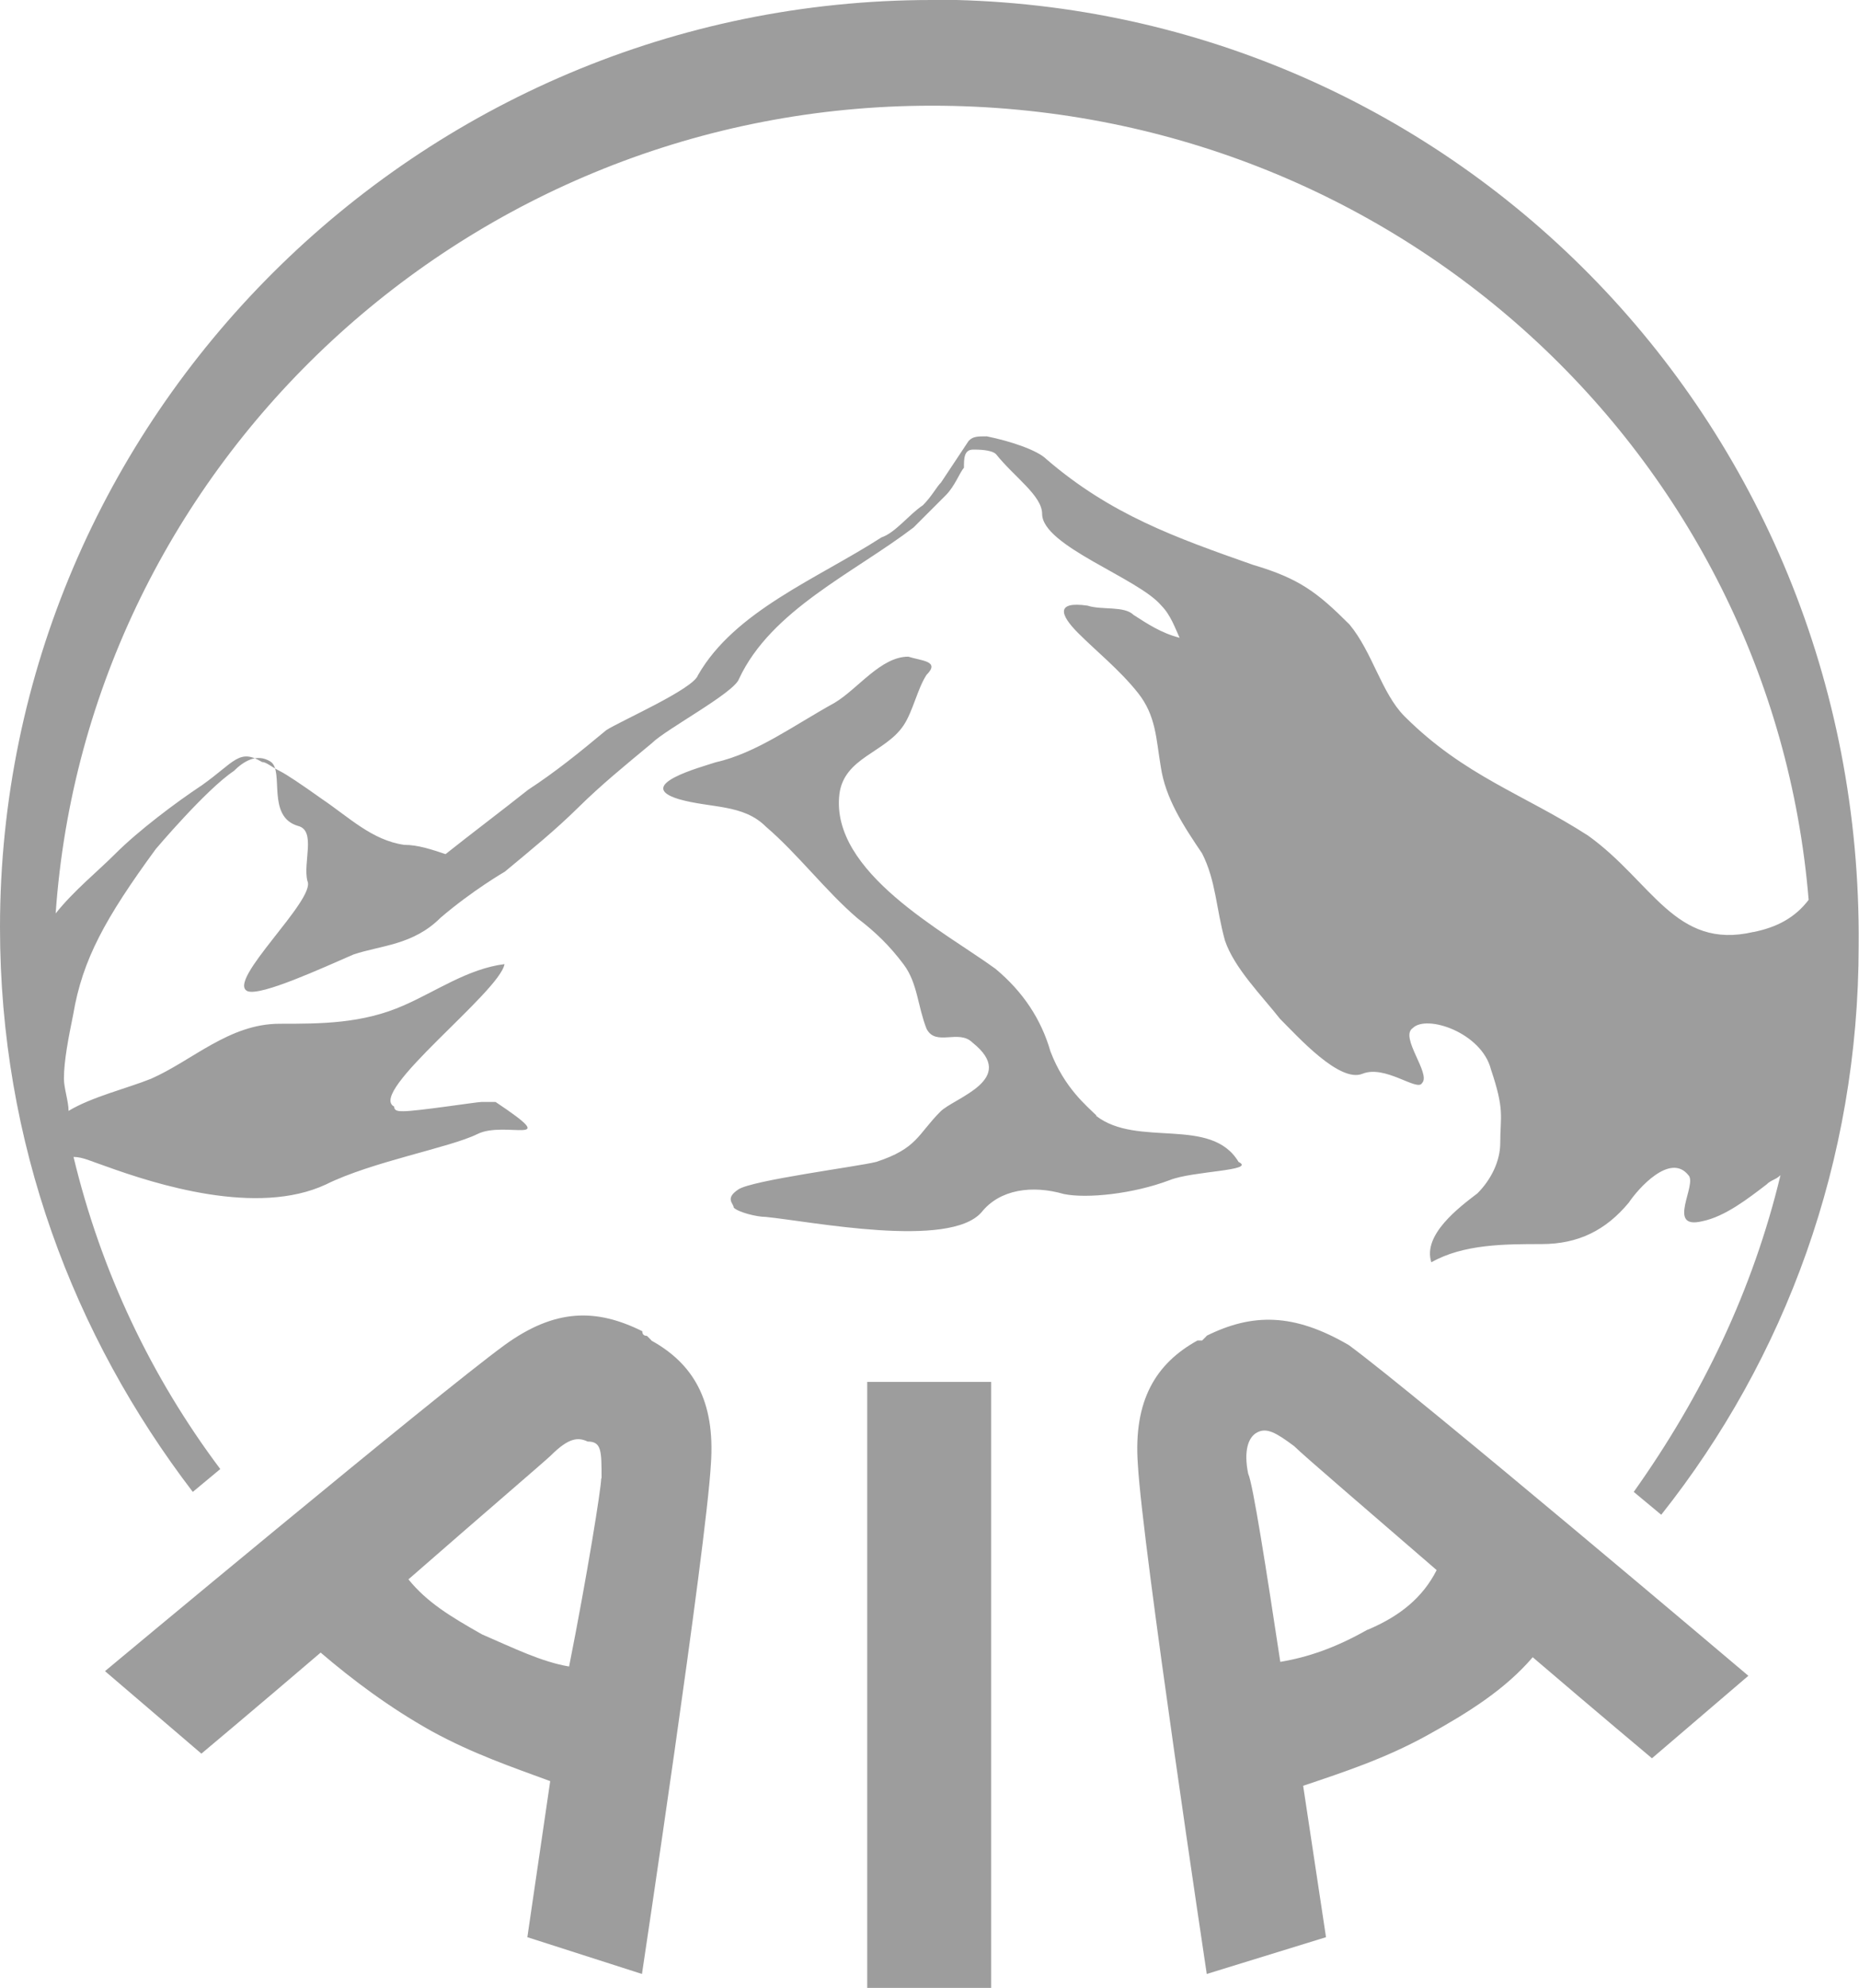 <?xml version="1.0" encoding="UTF-8"?>
<svg id="Layer_2" data-name="Layer 2" xmlns="http://www.w3.org/2000/svg" viewBox="0 0 56.12 60">
  <defs>
    <style>
      .cls-1 {
        fill: #9d9d9d;
        fill-rule: evenodd;
        stroke-width: 0px;
      }
    </style>
  </defs>
  <g id="Layer_1-2" data-name="Layer 1">
    <path class="cls-1" d="m52.93,28.13c-2.36.55-3.05-1.52-4.99-2.91-1.94-1.25-3.74-1.8-5.54-3.6-.69-.69-.97-1.94-1.66-2.77-.97-.97-1.52-1.39-2.91-1.8-2.36-.83-4.3-1.52-6.24-3.19-.28-.28-1.11-.55-1.8-.69-.28,0-.42,0-.55.14-.28.42-.55.83-.83,1.25-.14.14-.28.42-.55.69-.42.28-.83.83-1.25.97-1.94,1.25-4.43,2.22-5.54,4.16-.14.42-2.36,1.39-2.77,1.66-.83.69-1.52,1.25-2.36,1.8-.69.55-1.8,1.39-2.49,1.94-.42-.14-.83-.28-1.25-.28-.97-.14-1.66-.83-2.49-1.39q-.97-.69-1.25-.83c-.28-.14-.42-.28-.55-.28-.69-.42-.83,0-1.8.69-.83.55-1.94,1.39-2.63,2.08-.55.55-1.25,1.11-1.8,1.8C2.63,14,14.13,3.19,28.13,3.19s25.36,10.53,26.47,23.97c-.42.55-.97.83-1.66.97ZM28.13,0C12.61,0,0,12.61,0,27.99c0,6.51,2.22,12.33,5.82,17.04l.83-.69c-2.08-2.77-3.6-5.96-4.43-9.42.28,0,.55.14.97.28,1.52.55,4.57,1.52,6.65.55,1.39-.69,3.74-1.11,4.57-1.52.83-.42,2.63.42.55-.97h-.42c-.14,0-1.94.28-2.36.28-.14,0-.28,0-.28-.14-.83-.42,3.19-3.46,3.33-4.3-1.11.14-2.08.83-3.05,1.25-1.25.55-2.49.55-3.74.55-1.52,0-2.63,1.11-3.88,1.66-.69.28-1.8.55-2.49.97,0-.28-.14-.69-.14-.97,0-.55.14-1.25.28-1.94.28-1.66.97-2.91,2.49-4.99,0,0,1.52-1.8,2.36-2.36.28-.28.69-.55,1.11-.28.42.28-.14,1.66.83,1.94.55.14.14,1.11.28,1.66.28.55-2.49,3.05-1.8,3.33.42.14,2.22-.69,3.19-1.11.83-.28,1.8-.28,2.63-1.11.97-.83,1.94-1.39,1.94-1.39.83-.69,1.52-1.25,2.22-1.94s1.39-1.25,2.22-1.94c.42-.42,2.49-1.52,2.63-1.94.97-2.08,3.46-3.19,5.27-4.57.28-.28.69-.69.97-.97s.42-.69.55-.83c0-.28,0-.55.28-.55.14,0,.55,0,.69.14.55.69,1.39,1.25,1.39,1.8,0,.97,2.91,1.94,3.6,2.77.28.28.42.69.55.97-.55-.14-.97-.42-1.39-.69-.28-.28-.97-.14-1.39-.28-.97-.14-.83.28-.28.83.55.55,1.25,1.11,1.8,1.8s.55,1.39.69,2.22c.14.97.69,1.8,1.25,2.63.42.83.42,1.66.69,2.63.28.83,1.11,1.66,1.66,2.36.55.55,1.8,1.94,2.49,1.66.69-.28,1.66.55,1.8.28.28-.28-.69-1.39-.28-1.66.42-.42,2.08.14,2.36,1.25.42,1.25.28,1.39.28,2.22,0,.55-.28,1.11-.69,1.52-.55.42-1.66,1.25-1.39,2.08.97-.55,2.22-.55,3.33-.55s1.94-.42,2.63-1.25c.28-.42,1.25-1.52,1.8-.83.28.28-.69,1.66.42,1.39.69-.14,1.39-.69,1.94-1.11.14-.14.28-.14.42-.28-.83,3.46-2.36,6.65-4.43,9.56l.83.69c3.74-4.71,5.96-10.67,5.96-17.18.14-15.94-12.47-28.55-27.99-28.55Zm-9.98,44.62c0,.28-.42,2.91-.97,5.68-.83-.14-1.66-.55-2.63-.97-.97-.55-1.66-.97-2.22-1.66,2.22-1.94,4.16-3.6,4.3-3.74.55-.55.83-.55,1.11-.42.42,0,.42.28.42,1.11Zm1.52-4.16l-.14-.14q-.14,0-.14-.14h0c-1.39-.69-2.63-.69-4.16.42-2.08,1.52-12.06,9.84-12.06,9.84l2.91,2.49s1.66-1.39,3.6-3.05c.97.83,2.08,1.66,3.33,2.36,1.25.69,2.49,1.11,3.6,1.52l-.69,4.71,3.46,1.11s1.94-12.89,2.08-15.38c.14-1.94-.55-3.05-1.8-3.74Zm6.51,19.54h3.74v-18.29h-3.74v18.29h0Zm15.1-10.81c-.97.55-1.8.83-2.63.97-.42-2.77-.83-5.4-.97-5.68-.14-.69,0-1.11.28-1.25s.55,0,1.11.42c.28.28,2.22,1.94,4.3,3.74-.42.83-1.11,1.39-2.08,1.8Zm-4.85-8.87l-.14.14h-.14c-1.25.69-1.94,1.8-1.8,3.74.14,2.49,2.08,15.38,2.08,15.38l3.6-1.11-.69-4.57c1.25-.42,2.49-.83,3.74-1.52,1.25-.69,2.36-1.39,3.19-2.36,1.94,1.66,3.6,3.05,3.6,3.05l2.91-2.49s-9.98-8.45-12.06-9.98c-1.66-.97-2.91-.97-4.3-.28Zm-3.33-6.65c-.28-.28-.97-.83-1.39-1.94-.28-.97-.83-1.8-1.66-2.49-1.52-1.11-4.99-2.91-4.71-5.27.14-1.11,1.39-1.25,1.94-2.08.28-.42.42-1.11.69-1.52.42-.42-.14-.42-.55-.55-.83,0-1.52.97-2.22,1.39-1.25.69-2.36,1.52-3.6,1.8-.42.14-2.49.69-1.11,1.11.97.28,1.94.14,2.63.83.97.83,1.8,1.94,2.77,2.77.55.42.97.83,1.39,1.39s.42,1.25.69,1.94c.28.55.97,0,1.39.42,1.39,1.11-.55,1.66-.97,2.08-.69.69-.69,1.11-1.94,1.52-.55.14-3.74.55-4.16.83-.42.28-.14.42-.14.55.14.14.69.28.97.28,1.39.14,5.54.97,6.51-.14.55-.69,1.52-.83,2.49-.55.69.14,2.08,0,3.19-.42.69-.28,2.63-.28,2.08-.55-.83-1.39-3.05-.42-4.3-1.39h0Z"/>
  </g>
</svg>